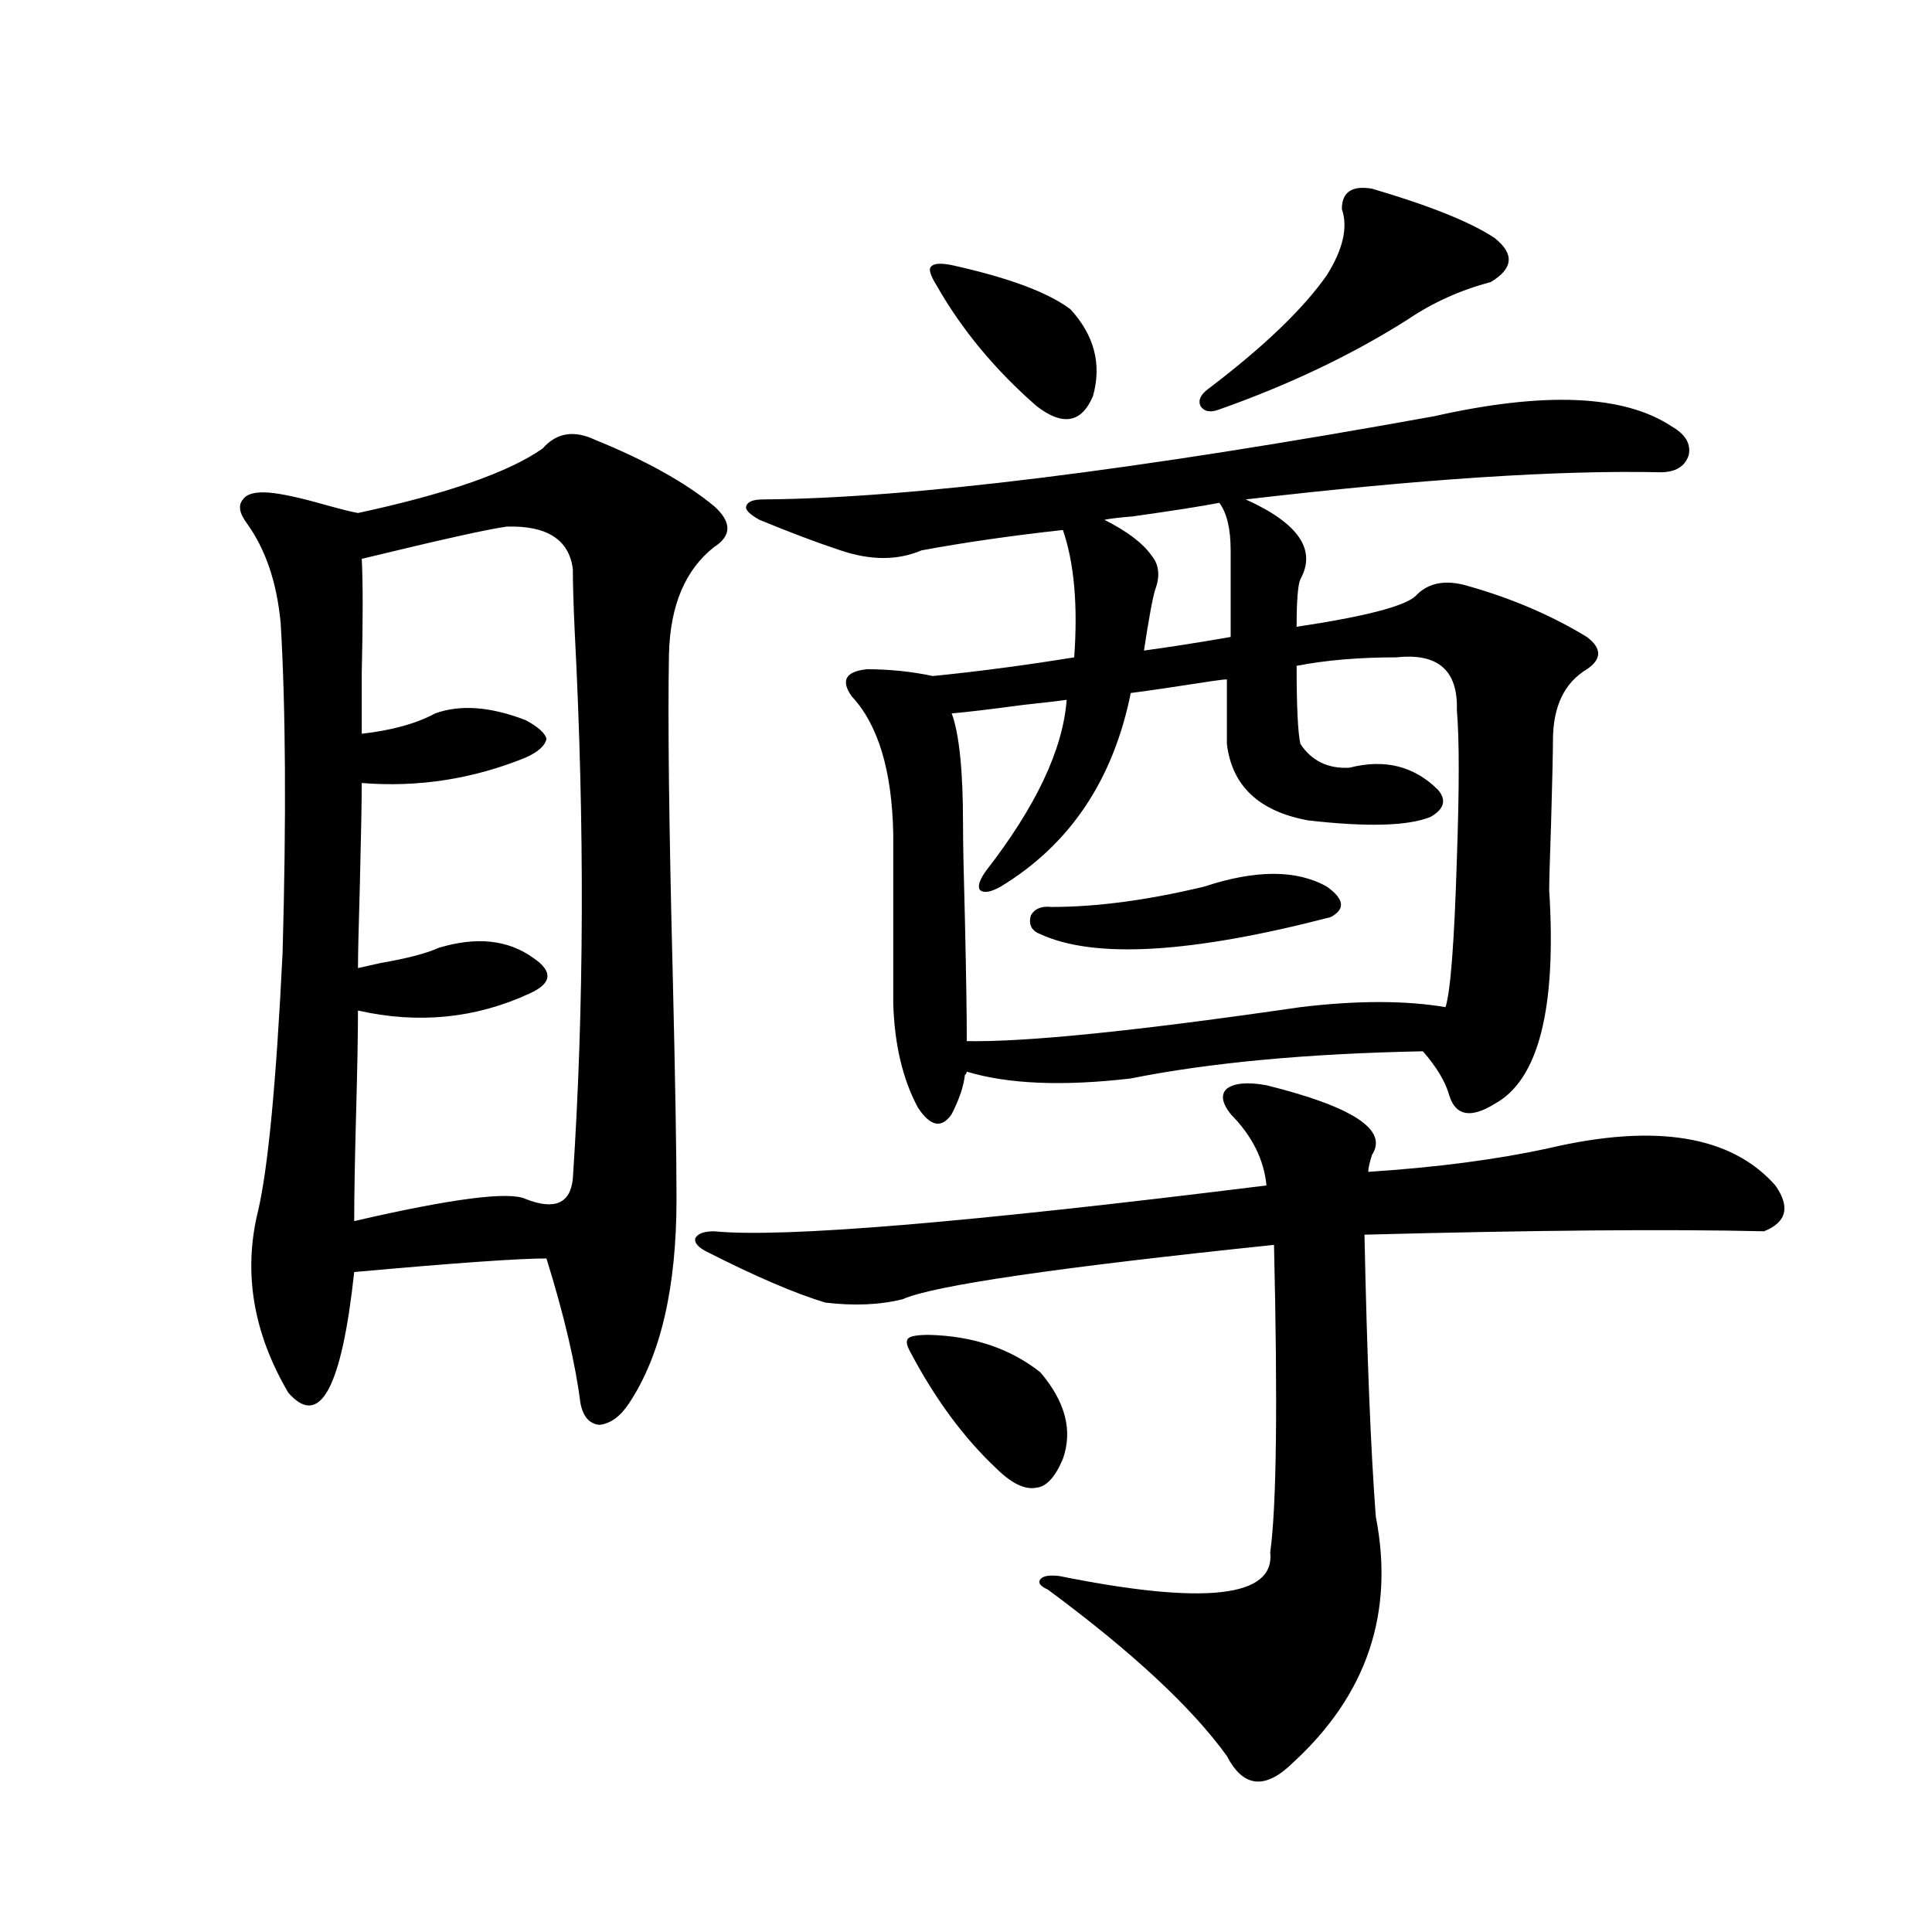 <?xml version="1.0" encoding="utf-8"?>
<!-- Generator: Adobe Illustrator 16.0.0, SVG Export Plug-In . SVG Version: 6.00 Build 0)  -->
<!DOCTYPE svg PUBLIC "-//W3C//DTD SVG 1.1//EN" "http://www.w3.org/Graphics/SVG/1.1/DTD/svg11.dtd">
<svg version="1.1" id="图层_1" xmlns="http://www.w3.org/2000/svg" xmlns:xlink="http://www.w3.org/1999/xlink" x="0px" y="0px"
	 width="1000px" height="1000px" viewBox="0 0 1000 1000" enable-background="new 0 0 1000 1000" xml:space="preserve">
<path d="M280.896,232.137c7.149-8.198,16.25-9.668,27.316-4.395c26.006,10.547,46.493,21.973,61.462,34.277
	c9.101,8.212,9.101,15.243,0,21.094c-14.969,11.728-22.773,30.185-23.414,55.371c-0.655,33.398,0,88.77,1.951,166.113
	c1.296,53.915,1.951,92.587,1.951,116.016c0,45.703-8.14,80.859-24.39,105.469c-4.558,7.031-9.756,10.849-15.609,11.426
	c-5.213-0.577-8.46-4.395-9.756-11.426c-2.606-20.503-8.46-45.401-17.561-74.707c-14.313,0-47.483,2.349-99.51,7.031
	c-6.509,60.356-17.896,81.161-34.146,62.402c-18.216-31.05-23.414-62.402-15.609-94.043c5.198-22.261,9.421-66.797,12.683-133.594
	c1.951-69.722,1.616-126.563-0.976-170.508c-1.951-21.094-7.805-38.37-17.561-51.855c-3.902-5.273-4.558-9.366-1.951-12.305
	c1.951-2.925,6.494-4.093,13.658-3.516c6.494,0.591,15.93,2.637,28.292,6.152c8.445,2.349,14.299,3.817,17.561,4.395
	C231.461,255.579,263.335,244.441,280.896,232.137z M262.359,272.566c-9.115,1.181-34.146,6.743-75.12,16.699
	c0.641,12.305,0.641,31.942,0,58.887c0,14.063,0,24.609,0,31.641c15.609-1.758,28.292-5.273,38.048-10.547
	c13.003-4.683,28.612-3.516,46.828,3.516c6.494,3.516,10.076,6.743,10.731,9.668c-0.655,3.516-4.237,6.743-10.731,9.668
	c-27.316,11.138-55.608,15.532-84.876,13.184c0,9.38-0.335,26.958-0.976,52.734c-0.655,22.274-0.976,36.626-0.976,43.066
	c2.592-0.577,6.494-1.456,11.707-2.637c13.658-2.335,23.734-4.972,30.243-7.91c19.512-5.851,35.762-4.093,48.779,5.273
	c10.396,7.031,9.756,13.184-1.951,18.457c-27.972,12.896-57.56,15.82-88.778,8.789c0,12.305-0.335,30.185-0.976,53.613
	c-0.655,24.032-0.976,42.489-0.976,55.371c50.73-11.714,80.318-15.519,88.778-11.426c14.954,5.864,23.079,2.349,24.39-10.547
	c5.854-88.468,6.174-182.813,0.976-283.008c-0.655-14.063-0.976-24.897-0.976-32.52C294.554,279.31,283.167,271.989,262.359,272.566
	z M655.521,561.727c44.877,11.138,63.078,23.153,54.633,36.035c-1.311,4.106-1.951,7.031-1.951,8.789
	c35.762-2.335,66.98-6.44,93.656-12.305c55.273-12.882,94.297-6.44,117.07,19.336c7.805,11.138,5.854,19.048-5.854,23.73
	c-49.435-1.167-118.381-0.577-206.824,1.758c1.296,62.704,3.247,111.333,5.854,145.898c9.756,49.796-4.558,92.285-42.926,127.441
	c-14.313,14.063-25.7,12.882-34.146-3.516c-18.216-25.2-49.114-53.915-92.681-86.133c-3.902-1.758-5.213-3.516-3.902-5.273
	c1.296-1.758,4.543-2.335,9.756-1.758c75.44,15.229,111.857,11.124,109.266-12.305c3.247-23.429,3.902-76.465,1.951-159.082
	c-112.527,11.728-176.581,21.094-192.19,28.125c-11.707,2.938-25.045,3.516-39.999,1.758c-15.609-4.683-36.097-13.472-61.462-26.367
	c-4.558-2.335-6.509-4.683-5.854-7.031c1.296-2.335,4.543-3.516,9.756-3.516c35.121,3.516,130.394-4.395,285.847-23.73
	c-1.311-13.472-7.484-25.776-18.536-36.914c-4.558-5.851-5.213-10.245-1.951-13.184C638.936,560.56,645.765,559.969,655.521,561.727
	z M742.348,215.438c57.225-12.882,98.199-11.124,122.924,5.273c7.149,4.106,10.076,9.091,8.78,14.941
	c-1.951,5.864-6.829,8.789-14.634,8.789c-52.682-1.167-124.234,3.516-214.629,14.063c27.316,12.305,36.737,26.079,28.292,41.309
	c-1.311,2.938-1.951,11.138-1.951,24.609c35.121-5.273,55.608-10.547,61.462-15.82c6.494-7.031,15.609-8.789,27.316-5.273
	c22.759,6.454,43.246,15.243,61.462,26.367c7.805,5.864,7.805,11.426,0,16.699c-11.707,7.031-17.561,19.336-17.561,36.914
	c0,5.864-0.335,20.215-0.976,43.066c-0.655,18.759-0.976,30.185-0.976,34.277c3.902,61.523-5.533,98.438-28.292,110.742
	c-12.362,7.622-20.167,6.152-23.414-4.395c-1.951-7.031-6.509-14.64-13.658-22.852c-59.846,1.181-110.241,5.864-151.216,14.063
	c-35.121,4.106-63.413,2.938-84.876-3.516c0,0.591-0.335,1.181-0.976,1.758c-0.655,5.864-2.927,12.606-6.829,20.215
	c-5.213,7.622-11.066,6.454-17.561-3.516c-7.805-14.64-12.042-32.52-12.683-53.613v-87.891
	c-0.655-32.808-7.805-56.538-21.463-71.191c-5.854-8.198-3.262-12.882,7.805-14.063c11.707,0,23.079,1.181,34.146,3.516
	c23.414-2.335,47.804-5.562,73.169-9.668c1.951-26.944,0-48.917-5.854-65.918c-26.676,2.938-51.065,6.454-73.169,10.547
	c-12.362,5.273-26.341,5.273-41.95,0c-12.362-4.093-26.341-9.366-41.95-15.82c-5.213-2.925-7.484-5.273-6.829-7.031
	c0.641-2.335,3.567-3.516,8.78-3.516C471.135,257.927,586.895,243.563,742.348,215.438z M471.135,699.715
	c-1.951-3.516-2.286-5.851-0.976-7.031c1.296-1.167,4.878-1.758,10.731-1.758c22.759,0.591,41.95,7.031,57.56,19.336
	c13.003,15.243,16.905,30.185,11.707,44.824c-3.902,9.38-8.46,14.364-13.658,14.941c-5.854,1.181-12.683-2.046-20.487-9.668
	C499.092,744.539,484.138,724.324,471.135,699.715z M492.598,137.215c29.268,6.454,49.755,14.063,61.462,22.852
	c12.348,13.485,16.25,28.427,11.707,44.824c-5.854,14.063-15.609,15.82-29.268,5.273c-21.463-18.745-38.703-39.551-51.706-62.402
	c-3.262-5.273-4.237-8.487-2.927-9.668C483.162,136.336,486.744,136.048,492.598,137.215z M722.836,340.242
	c-19.512,0-36.752,1.47-51.706,4.395c0,21.094,0.641,34.579,1.951,40.43c5.854,8.789,14.299,12.896,25.365,12.305
	c18.201-4.683,33.49-0.879,45.853,11.426c4.543,5.273,3.247,9.97-3.902,14.063c-11.707,4.696-32.85,5.273-63.413,1.758
	c-25.365-4.683-39.358-17.866-41.95-39.551v-33.398c-1.311,0-3.902,0.302-7.805,0.879c-18.871,2.938-32.85,4.985-41.95,6.152
	c-9.115,45.126-31.554,78.524-67.315,100.195c-5.213,2.938-8.78,3.516-10.731,1.758c-1.311-1.758-0.335-4.972,2.927-9.668
	c26.006-33.398,39.999-62.979,41.95-88.77c-3.902,0.591-11.387,1.47-22.438,2.637c-17.561,2.349-29.923,3.817-37.072,4.395
	c3.902,10.547,5.854,29.595,5.854,57.129c0,9.38,0.32,25.79,0.976,49.219c0.641,28.125,0.976,49.219,0.976,63.281
	c30.563,0.591,88.123-5.273,172.679-17.578c29.268-3.516,54.298-3.516,75.12,0c2.592-8.198,4.543-33.687,5.854-76.465
	c1.296-36.914,1.296-62.69,0-77.344C754.695,346.985,744.299,337.907,722.836,340.242z M623.326,458.895
	c26.661-8.789,47.804-8.789,63.413,0c9.101,6.454,9.756,11.728,1.951,15.82c-72.193,18.759-122.283,21.685-150.24,8.789
	c-4.558-1.758-6.188-4.972-4.878-9.668c1.951-3.516,5.519-4.972,10.731-4.395C567.718,469.441,594.059,465.926,623.326,458.895z
	 M631.131,260.262c-9.115,1.758-24.069,4.106-44.877,7.031c-7.164,0.591-12.042,1.181-14.634,1.758
	c11.707,5.864,19.832,12.017,24.39,18.457c3.902,4.696,4.543,10.547,1.951,17.578c-1.311,4.106-3.262,14.653-5.854,31.641
	c13.003-1.758,27.957-4.093,44.877-7.031v-44.824C636.984,273.747,635.033,265.535,631.131,260.262z M694.544,108.211
	c0-8.789,5.198-12.305,15.609-10.547c29.908,8.789,51.051,17.29,63.413,25.488c10.396,8.212,9.756,15.82-1.951,22.852
	c-15.609,4.106-29.923,10.547-42.926,19.336c-28.627,18.169-61.142,33.7-97.559,46.582c-4.558,1.758-7.805,1.181-9.756-1.758
	c-1.311-2.925,0-5.851,3.902-8.789c28.612-21.671,49.1-41.309,61.462-58.887C695.185,129.017,697.791,117.591,694.544,108.211z"/>
</svg>

